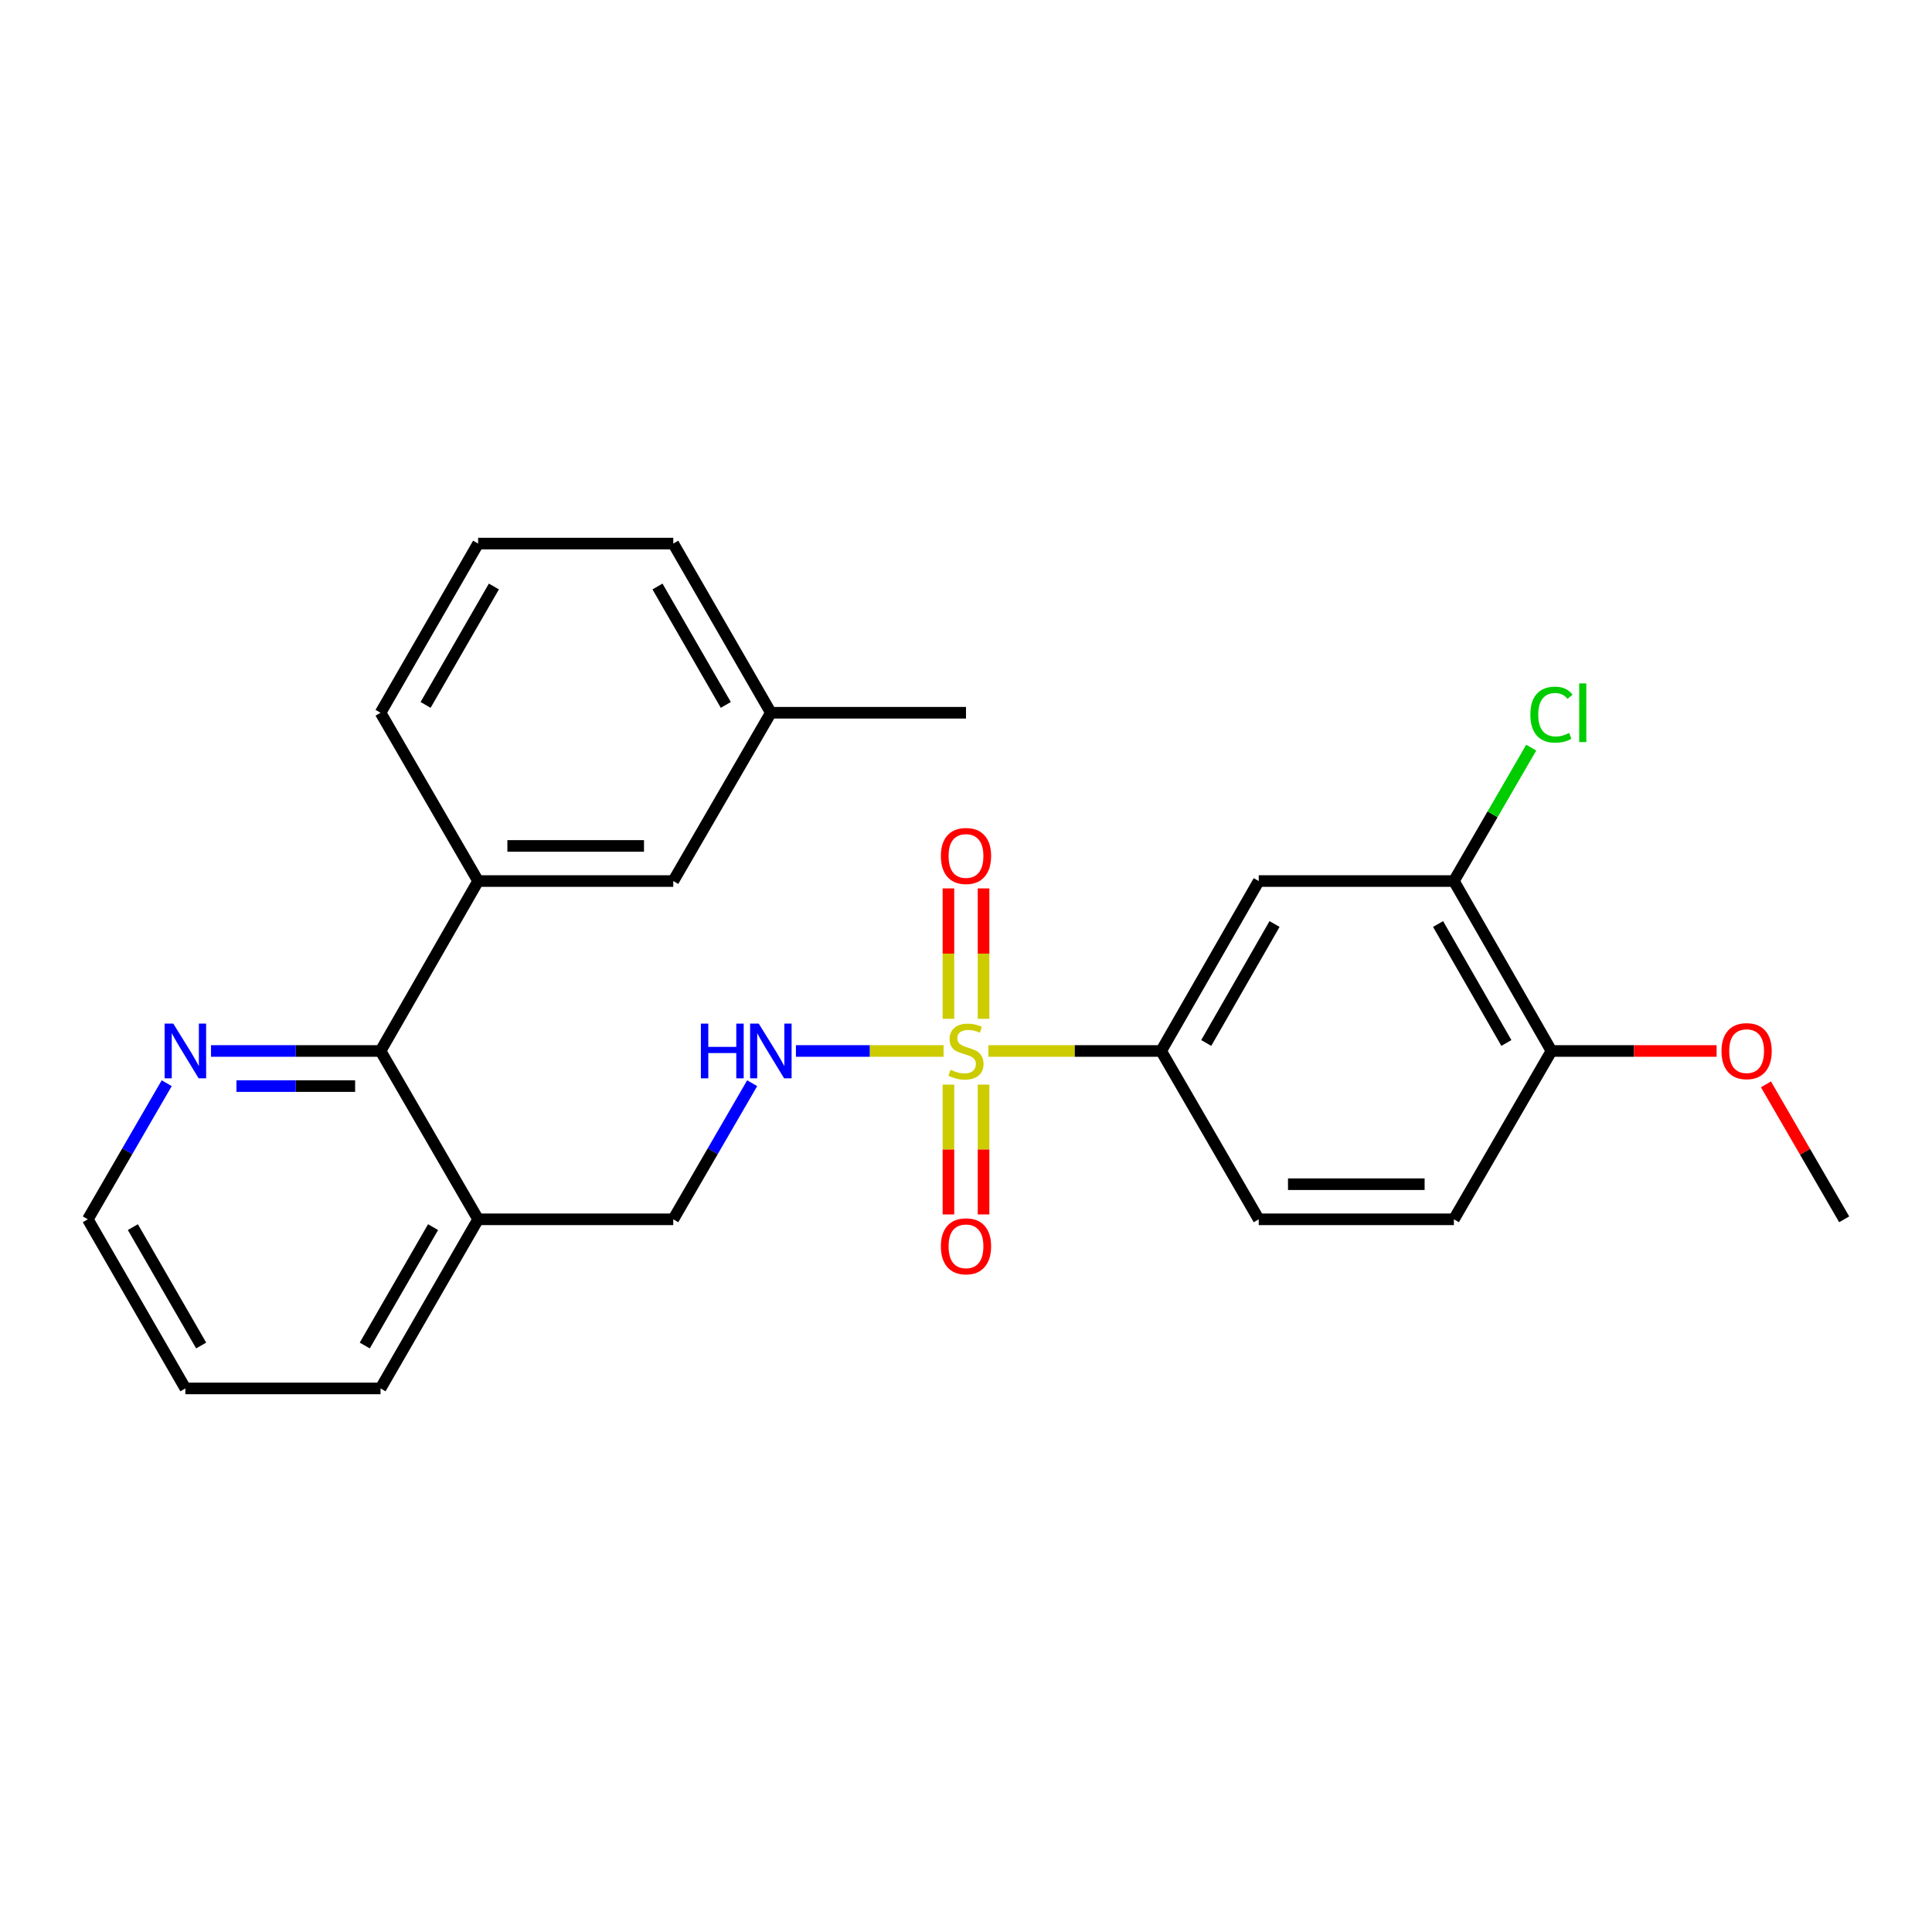 <?xml version='1.0' encoding='iso-8859-1'?>
<svg version='1.1' baseProfile='full'
              xmlns='http://www.w3.org/2000/svg'
                      xmlns:rdkit='http://www.rdkit.org/xml'
                      xmlns:xlink='http://www.w3.org/1999/xlink'
                  xml:space='preserve'
width='1000px' height='1000px' viewBox='0 0 1000 1000'>
<!-- END OF HEADER -->
<rect style='opacity:1.0;fill:#FFFFFF;stroke:none' width='1000' height='1000' x='0' y='0'> </rect>
<path class='bond-0' d='M 511.6,543.984 L 556.304,543.984' style='fill:none;fill-rule:evenodd;stroke:#CCCC00;stroke-width:6px;stroke-linecap:butt;stroke-linejoin:miter;stroke-opacity:1' />
<path class='bond-0' d='M 556.304,543.984 L 601.007,543.984' style='fill:none;fill-rule:evenodd;stroke:#000000;stroke-width:6px;stroke-linecap:butt;stroke-linejoin:miter;stroke-opacity:1' />
<path class='bond-1' d='M 488.39,543.984 L 450.179,543.984' style='fill:none;fill-rule:evenodd;stroke:#CCCC00;stroke-width:6px;stroke-linecap:butt;stroke-linejoin:miter;stroke-opacity:1' />
<path class='bond-1' d='M 450.179,543.984 L 411.968,543.984' style='fill:none;fill-rule:evenodd;stroke:#0000FF;stroke-width:6px;stroke-linecap:butt;stroke-linejoin:miter;stroke-opacity:1' />
<path class='bond-7' d='M 509.082,527.339 L 509.082,493.59' style='fill:none;fill-rule:evenodd;stroke:#CCCC00;stroke-width:6px;stroke-linecap:butt;stroke-linejoin:miter;stroke-opacity:1' />
<path class='bond-7' d='M 509.082,493.59 L 509.082,459.841' style='fill:none;fill-rule:evenodd;stroke:#FF0000;stroke-width:6px;stroke-linecap:butt;stroke-linejoin:miter;stroke-opacity:1' />
<path class='bond-7' d='M 490.908,527.339 L 490.908,493.59' style='fill:none;fill-rule:evenodd;stroke:#CCCC00;stroke-width:6px;stroke-linecap:butt;stroke-linejoin:miter;stroke-opacity:1' />
<path class='bond-7' d='M 490.908,493.59 L 490.908,459.841' style='fill:none;fill-rule:evenodd;stroke:#FF0000;stroke-width:6px;stroke-linecap:butt;stroke-linejoin:miter;stroke-opacity:1' />
<path class='bond-8' d='M 490.908,561.39 L 490.908,594.993' style='fill:none;fill-rule:evenodd;stroke:#CCCC00;stroke-width:6px;stroke-linecap:butt;stroke-linejoin:miter;stroke-opacity:1' />
<path class='bond-8' d='M 490.908,594.993 L 490.908,628.596' style='fill:none;fill-rule:evenodd;stroke:#FF0000;stroke-width:6px;stroke-linecap:butt;stroke-linejoin:miter;stroke-opacity:1' />
<path class='bond-8' d='M 509.082,561.39 L 509.082,594.993' style='fill:none;fill-rule:evenodd;stroke:#CCCC00;stroke-width:6px;stroke-linecap:butt;stroke-linejoin:miter;stroke-opacity:1' />
<path class='bond-8' d='M 509.082,594.993 L 509.082,628.596' style='fill:none;fill-rule:evenodd;stroke:#FF0000;stroke-width:6px;stroke-linecap:butt;stroke-linejoin:miter;stroke-opacity:1' />
<path class='bond-3' d='M 601.007,543.984 L 651.519,456.026' style='fill:none;fill-rule:evenodd;stroke:#000000;stroke-width:6px;stroke-linecap:butt;stroke-linejoin:miter;stroke-opacity:1' />
<path class='bond-3' d='M 624.343,539.84 L 659.701,478.27' style='fill:none;fill-rule:evenodd;stroke:#000000;stroke-width:6px;stroke-linecap:butt;stroke-linejoin:miter;stroke-opacity:1' />
<path class='bond-13' d='M 601.007,543.984 L 651.519,631.114' style='fill:none;fill-rule:evenodd;stroke:#000000;stroke-width:6px;stroke-linecap:butt;stroke-linejoin:miter;stroke-opacity:1' />
<path class='bond-10' d='M 389.324,560.662 L 368.903,595.888' style='fill:none;fill-rule:evenodd;stroke:#0000FF;stroke-width:6px;stroke-linecap:butt;stroke-linejoin:miter;stroke-opacity:1' />
<path class='bond-10' d='M 368.903,595.888 L 348.481,631.114' style='fill:none;fill-rule:evenodd;stroke:#000000;stroke-width:6px;stroke-linecap:butt;stroke-linejoin:miter;stroke-opacity:1' />
<path class='bond-2' d='M 196.968,543.984 L 247.469,631.114' style='fill:none;fill-rule:evenodd;stroke:#000000;stroke-width:6px;stroke-linecap:butt;stroke-linejoin:miter;stroke-opacity:1' />
<path class='bond-4' d='M 196.968,543.984 L 247.469,456.026' style='fill:none;fill-rule:evenodd;stroke:#000000;stroke-width:6px;stroke-linecap:butt;stroke-linejoin:miter;stroke-opacity:1' />
<path class='bond-9' d='M 196.968,543.984 L 153.094,543.984' style='fill:none;fill-rule:evenodd;stroke:#000000;stroke-width:6px;stroke-linecap:butt;stroke-linejoin:miter;stroke-opacity:1' />
<path class='bond-9' d='M 153.094,543.984 L 109.221,543.984' style='fill:none;fill-rule:evenodd;stroke:#0000FF;stroke-width:6px;stroke-linecap:butt;stroke-linejoin:miter;stroke-opacity:1' />
<path class='bond-9' d='M 183.806,562.157 L 153.094,562.157' style='fill:none;fill-rule:evenodd;stroke:#000000;stroke-width:6px;stroke-linecap:butt;stroke-linejoin:miter;stroke-opacity:1' />
<path class='bond-9' d='M 153.094,562.157 L 122.383,562.157' style='fill:none;fill-rule:evenodd;stroke:#0000FF;stroke-width:6px;stroke-linecap:butt;stroke-linejoin:miter;stroke-opacity:1' />
<path class='bond-5' d='M 651.519,456.026 L 752.531,456.026' style='fill:none;fill-rule:evenodd;stroke:#000000;stroke-width:6px;stroke-linecap:butt;stroke-linejoin:miter;stroke-opacity:1' />
<path class='bond-12' d='M 247.469,456.026 L 348.481,456.026' style='fill:none;fill-rule:evenodd;stroke:#000000;stroke-width:6px;stroke-linecap:butt;stroke-linejoin:miter;stroke-opacity:1' />
<path class='bond-12' d='M 262.621,437.853 L 333.33,437.853' style='fill:none;fill-rule:evenodd;stroke:#000000;stroke-width:6px;stroke-linecap:butt;stroke-linejoin:miter;stroke-opacity:1' />
<path class='bond-18' d='M 247.469,456.026 L 196.968,368.916' style='fill:none;fill-rule:evenodd;stroke:#000000;stroke-width:6px;stroke-linecap:butt;stroke-linejoin:miter;stroke-opacity:1' />
<path class='bond-15' d='M 752.531,456.026 L 772.547,421.5' style='fill:none;fill-rule:evenodd;stroke:#000000;stroke-width:6px;stroke-linecap:butt;stroke-linejoin:miter;stroke-opacity:1' />
<path class='bond-15' d='M 772.547,421.5 L 792.563,386.973' style='fill:none;fill-rule:evenodd;stroke:#00CC00;stroke-width:6px;stroke-linecap:butt;stroke-linejoin:miter;stroke-opacity:1' />
<path class='bond-26' d='M 752.531,456.026 L 803.032,543.984' style='fill:none;fill-rule:evenodd;stroke:#000000;stroke-width:6px;stroke-linecap:butt;stroke-linejoin:miter;stroke-opacity:1' />
<path class='bond-26' d='M 744.346,478.268 L 779.697,539.839' style='fill:none;fill-rule:evenodd;stroke:#000000;stroke-width:6px;stroke-linecap:butt;stroke-linejoin:miter;stroke-opacity:1' />
<path class='bond-6' d='M 247.469,631.114 L 348.481,631.114' style='fill:none;fill-rule:evenodd;stroke:#000000;stroke-width:6px;stroke-linecap:butt;stroke-linejoin:miter;stroke-opacity:1' />
<path class='bond-20' d='M 247.469,631.114 L 196.968,718.648' style='fill:none;fill-rule:evenodd;stroke:#000000;stroke-width:6px;stroke-linecap:butt;stroke-linejoin:miter;stroke-opacity:1' />
<path class='bond-20' d='M 224.153,635.163 L 188.802,696.436' style='fill:none;fill-rule:evenodd;stroke:#000000;stroke-width:6px;stroke-linecap:butt;stroke-linejoin:miter;stroke-opacity:1' />
<path class='bond-27' d='M 86.289,560.662 L 65.872,595.888' style='fill:none;fill-rule:evenodd;stroke:#0000FF;stroke-width:6px;stroke-linecap:butt;stroke-linejoin:miter;stroke-opacity:1' />
<path class='bond-27' d='M 65.872,595.888 L 45.455,631.114' style='fill:none;fill-rule:evenodd;stroke:#000000;stroke-width:6px;stroke-linecap:butt;stroke-linejoin:miter;stroke-opacity:1' />
<path class='bond-11' d='M 803.032,543.984 L 752.531,631.114' style='fill:none;fill-rule:evenodd;stroke:#000000;stroke-width:6px;stroke-linecap:butt;stroke-linejoin:miter;stroke-opacity:1' />
<path class='bond-17' d='M 803.032,543.984 L 845.776,543.984' style='fill:none;fill-rule:evenodd;stroke:#000000;stroke-width:6px;stroke-linecap:butt;stroke-linejoin:miter;stroke-opacity:1' />
<path class='bond-17' d='M 845.776,543.984 L 888.519,543.984' style='fill:none;fill-rule:evenodd;stroke:#FF0000;stroke-width:6px;stroke-linecap:butt;stroke-linejoin:miter;stroke-opacity:1' />
<path class='bond-16' d='M 348.481,456.026 L 398.993,368.916' style='fill:none;fill-rule:evenodd;stroke:#000000;stroke-width:6px;stroke-linecap:butt;stroke-linejoin:miter;stroke-opacity:1' />
<path class='bond-14' d='M 651.519,631.114 L 752.531,631.114' style='fill:none;fill-rule:evenodd;stroke:#000000;stroke-width:6px;stroke-linecap:butt;stroke-linejoin:miter;stroke-opacity:1' />
<path class='bond-14' d='M 666.67,612.941 L 737.379,612.941' style='fill:none;fill-rule:evenodd;stroke:#000000;stroke-width:6px;stroke-linecap:butt;stroke-linejoin:miter;stroke-opacity:1' />
<path class='bond-23' d='M 398.993,368.916 L 499.995,368.916' style='fill:none;fill-rule:evenodd;stroke:#000000;stroke-width:6px;stroke-linecap:butt;stroke-linejoin:miter;stroke-opacity:1' />
<path class='bond-28' d='M 398.993,368.916 L 348.481,281.352' style='fill:none;fill-rule:evenodd;stroke:#000000;stroke-width:6px;stroke-linecap:butt;stroke-linejoin:miter;stroke-opacity:1' />
<path class='bond-28' d='M 375.674,364.862 L 340.316,303.567' style='fill:none;fill-rule:evenodd;stroke:#000000;stroke-width:6px;stroke-linecap:butt;stroke-linejoin:miter;stroke-opacity:1' />
<path class='bond-24' d='M 914.059,561.262 L 934.302,596.188' style='fill:none;fill-rule:evenodd;stroke:#FF0000;stroke-width:6px;stroke-linecap:butt;stroke-linejoin:miter;stroke-opacity:1' />
<path class='bond-24' d='M 934.302,596.188 L 954.545,631.114' style='fill:none;fill-rule:evenodd;stroke:#000000;stroke-width:6px;stroke-linecap:butt;stroke-linejoin:miter;stroke-opacity:1' />
<path class='bond-19' d='M 196.968,368.916 L 247.469,281.352' style='fill:none;fill-rule:evenodd;stroke:#000000;stroke-width:6px;stroke-linecap:butt;stroke-linejoin:miter;stroke-opacity:1' />
<path class='bond-19' d='M 220.286,364.861 L 255.637,303.566' style='fill:none;fill-rule:evenodd;stroke:#000000;stroke-width:6px;stroke-linecap:butt;stroke-linejoin:miter;stroke-opacity:1' />
<path class='bond-22' d='M 247.469,281.352 L 348.481,281.352' style='fill:none;fill-rule:evenodd;stroke:#000000;stroke-width:6px;stroke-linecap:butt;stroke-linejoin:miter;stroke-opacity:1' />
<path class='bond-25' d='M 196.968,718.648 L 95.956,718.648' style='fill:none;fill-rule:evenodd;stroke:#000000;stroke-width:6px;stroke-linecap:butt;stroke-linejoin:miter;stroke-opacity:1' />
<path class='bond-21' d='M 45.455,631.114 L 95.956,718.648' style='fill:none;fill-rule:evenodd;stroke:#000000;stroke-width:6px;stroke-linecap:butt;stroke-linejoin:miter;stroke-opacity:1' />
<path class='bond-21' d='M 68.771,635.163 L 104.122,696.436' style='fill:none;fill-rule:evenodd;stroke:#000000;stroke-width:6px;stroke-linecap:butt;stroke-linejoin:miter;stroke-opacity:1' />
<path  class='atom-0' d='M 491.995 553.704
Q 492.315 553.824, 493.635 554.384
Q 494.955 554.944, 496.395 555.304
Q 497.875 555.624, 499.315 555.624
Q 501.995 555.624, 503.555 554.344
Q 505.115 553.024, 505.115 550.744
Q 505.115 549.184, 504.315 548.224
Q 503.555 547.264, 502.355 546.744
Q 501.155 546.224, 499.155 545.624
Q 496.635 544.864, 495.115 544.144
Q 493.635 543.424, 492.555 541.904
Q 491.515 540.384, 491.515 537.824
Q 491.515 534.264, 493.915 532.064
Q 496.355 529.864, 501.155 529.864
Q 504.435 529.864, 508.155 531.424
L 507.235 534.504
Q 503.835 533.104, 501.275 533.104
Q 498.515 533.104, 496.995 534.264
Q 495.475 535.384, 495.515 537.344
Q 495.515 538.864, 496.275 539.784
Q 497.075 540.704, 498.195 541.224
Q 499.355 541.744, 501.275 542.344
Q 503.835 543.144, 505.355 543.944
Q 506.875 544.744, 507.955 546.384
Q 509.075 547.984, 509.075 550.744
Q 509.075 554.664, 506.435 556.784
Q 503.835 558.864, 499.475 558.864
Q 496.955 558.864, 495.035 558.304
Q 493.155 557.784, 490.915 556.864
L 491.995 553.704
' fill='#CCCC00'/>
<path  class='atom-2' d='M 362.773 529.824
L 366.613 529.824
L 366.613 541.864
L 381.093 541.864
L 381.093 529.824
L 384.933 529.824
L 384.933 558.144
L 381.093 558.144
L 381.093 545.064
L 366.613 545.064
L 366.613 558.144
L 362.773 558.144
L 362.773 529.824
' fill='#0000FF'/>
<path  class='atom-2' d='M 392.733 529.824
L 402.013 544.824
Q 402.933 546.304, 404.413 548.984
Q 405.893 551.664, 405.973 551.824
L 405.973 529.824
L 409.733 529.824
L 409.733 558.144
L 405.853 558.144
L 395.893 541.744
Q 394.733 539.824, 393.493 537.624
Q 392.293 535.424, 391.933 534.744
L 391.933 558.144
L 388.253 558.144
L 388.253 529.824
L 392.733 529.824
' fill='#0000FF'/>
<path  class='atom-8' d='M 486.995 443.052
Q 486.995 436.252, 490.355 432.452
Q 493.715 428.652, 499.995 428.652
Q 506.275 428.652, 509.635 432.452
Q 512.995 436.252, 512.995 443.052
Q 512.995 449.932, 509.595 453.852
Q 506.195 457.732, 499.995 457.732
Q 493.755 457.732, 490.355 453.852
Q 486.995 449.972, 486.995 443.052
M 499.995 454.532
Q 504.315 454.532, 506.635 451.652
Q 508.995 448.732, 508.995 443.052
Q 508.995 437.492, 506.635 434.692
Q 504.315 431.852, 499.995 431.852
Q 495.675 431.852, 493.315 434.652
Q 490.995 437.452, 490.995 443.052
Q 490.995 448.772, 493.315 451.652
Q 495.675 454.532, 499.995 454.532
' fill='#FF0000'/>
<path  class='atom-9' d='M 486.995 645.086
Q 486.995 638.286, 490.355 634.486
Q 493.715 630.686, 499.995 630.686
Q 506.275 630.686, 509.635 634.486
Q 512.995 638.286, 512.995 645.086
Q 512.995 651.966, 509.595 655.886
Q 506.195 659.766, 499.995 659.766
Q 493.755 659.766, 490.355 655.886
Q 486.995 652.006, 486.995 645.086
M 499.995 656.566
Q 504.315 656.566, 506.635 653.686
Q 508.995 650.766, 508.995 645.086
Q 508.995 639.526, 506.635 636.726
Q 504.315 633.886, 499.995 633.886
Q 495.675 633.886, 493.315 636.686
Q 490.995 639.486, 490.995 645.086
Q 490.995 650.806, 493.315 653.686
Q 495.675 656.566, 499.995 656.566
' fill='#FF0000'/>
<path  class='atom-10' d='M 89.696 529.824
L 98.976 544.824
Q 99.896 546.304, 101.376 548.984
Q 102.856 551.664, 102.936 551.824
L 102.936 529.824
L 106.696 529.824
L 106.696 558.144
L 102.816 558.144
L 92.856 541.744
Q 91.696 539.824, 90.456 537.624
Q 89.256 535.424, 88.896 534.744
L 88.896 558.144
L 85.216 558.144
L 85.216 529.824
L 89.696 529.824
' fill='#0000FF'/>
<path  class='atom-16' d='M 792.112 369.896
Q 792.112 362.856, 795.392 359.176
Q 798.712 355.456, 804.992 355.456
Q 810.832 355.456, 813.952 359.576
L 811.312 361.736
Q 809.032 358.736, 804.992 358.736
Q 800.712 358.736, 798.432 361.616
Q 796.192 364.456, 796.192 369.896
Q 796.192 375.496, 798.512 378.376
Q 800.872 381.256, 805.432 381.256
Q 808.552 381.256, 812.192 379.376
L 813.312 382.376
Q 811.832 383.336, 809.592 383.896
Q 807.352 384.456, 804.872 384.456
Q 798.712 384.456, 795.392 380.696
Q 792.112 376.936, 792.112 369.896
' fill='#00CC00'/>
<path  class='atom-16' d='M 817.392 353.736
L 821.072 353.736
L 821.072 384.096
L 817.392 384.096
L 817.392 353.736
' fill='#00CC00'/>
<path  class='atom-18' d='M 891.044 544.064
Q 891.044 537.264, 894.404 533.464
Q 897.764 529.664, 904.044 529.664
Q 910.324 529.664, 913.684 533.464
Q 917.044 537.264, 917.044 544.064
Q 917.044 550.944, 913.644 554.864
Q 910.244 558.744, 904.044 558.744
Q 897.804 558.744, 894.404 554.864
Q 891.044 550.984, 891.044 544.064
M 904.044 555.544
Q 908.364 555.544, 910.684 552.664
Q 913.044 549.744, 913.044 544.064
Q 913.044 538.504, 910.684 535.704
Q 908.364 532.864, 904.044 532.864
Q 899.724 532.864, 897.364 535.664
Q 895.044 538.464, 895.044 544.064
Q 895.044 549.784, 897.364 552.664
Q 899.724 555.544, 904.044 555.544
' fill='#FF0000'/>
</svg>
